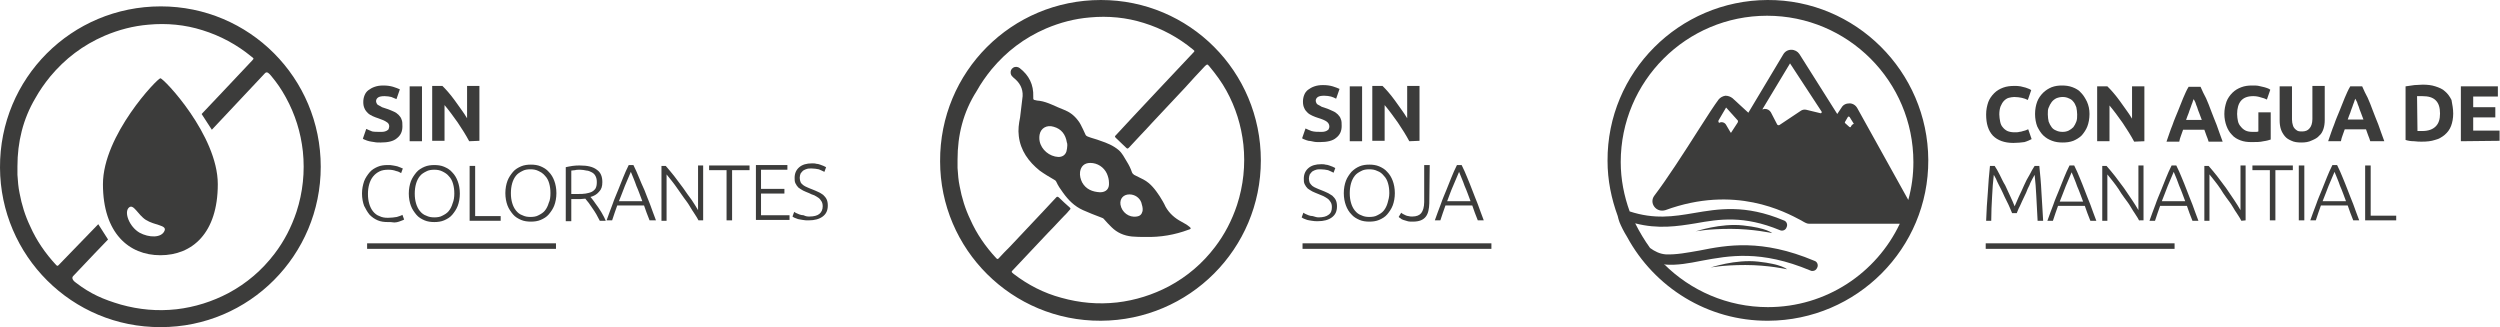 <?xml version="1.0" encoding="utf-8"?>
<!-- Generator: Adobe Illustrator 27.8.1, SVG Export Plug-In . SVG Version: 6.00 Build 0)  -->
<svg version="1.1" id="Capa_1" xmlns="http://www.w3.org/2000/svg" xmlns:xlink="http://www.w3.org/1999/xlink" x="0px" y="0px"
	 viewBox="0 0 587.7 76.9" style="enable-background:new 0 0 587.7 76.9;" xml:space="preserve">
<style type="text/css">
	.st0{fill:#3C3C3B;}
</style>
<g>
	<g>
		<g>
			<path class="st0" d="M37.8,76.9C16.9,77,0.1,60.1,0,39.4c-0.1-21,16.8-37.9,37.8-37.9c20.8,0,37.6,16.8,37.6,37.7
				C75.4,60,58.6,76.9,37.8,76.9z M4.1,39.1c0,0.7,0,1.4,0,2c0.1,1.5,0.2,2.9,0.5,4.3c0.5,2.7,1.3,5.3,2.5,7.8
				c1.5,3.4,3.6,6.4,6.1,9.1c0.3,0.3,0.4,0.2,0.6,0l9.3-9.6l2.3,3.6c0,0-5.5,5.7-8.2,8.6c-0.5,0.5,0.1,1.2,0.7,1.6
				c3.4,2.6,6.4,3.9,10.5,5.1c4.3,1.2,8.6,1.6,13.1,1.1c4.3-0.5,8.4-1.8,12.2-3.8c4.3-2.3,7.9-5.4,10.8-9.2c2.3-3,4-6.3,5.2-9.9
				c1.5-4.6,2-9.4,1.5-14.2c-0.5-4.5-1.8-8.7-4-12.7c-1.1-2-2-3.3-3.4-5c-0.5-0.6-1-1.2-1.5-0.7c-1.6,1.7-12.5,13.3-12.5,13.3
				l-2.4-3.7c0,0,9.2-9.7,11.9-12.6c0.5-0.5,0.3-0.5-0.2-0.9c-3.4-2.8-7.3-4.9-11.5-6.2c-4.1-1.3-8.4-1.7-12.7-1.3
				c-3.6,0.3-7,1.2-10.3,2.6c-5.1,2.2-9.3,5.4-12.8,9.6c-1.3,1.6-2.5,3.3-3.5,5.1C5.4,28,4.1,33.4,4.1,39.1z"/>
			<path class="st0" d="M37.7,60c7.5,0,13.5-5.2,13.5-16.7c0-11.5-12.7-24.9-13.5-24.9c-0.7,0-13.5,13.4-13.5,24.9
				C24.2,54.8,30.3,60,37.7,60z M30.3,48.8c1.1-1,2.1,1.7,4,2.9c2.1,1.3,4.9,1.2,4.4,2.5c-0.7,1.8-3.7,1.7-5.9,0.5
				C30.4,53.3,29.1,49.9,30.3,48.8z"/>
		</g>
		<g>
			<g>
				<g>
					<g>
						<path class="st0" d="M89.5,31c0.4,0,0.7,0,1-0.1c0.3-0.1,0.5-0.2,0.6-0.3c0.2-0.1,0.3-0.3,0.3-0.4s0.1-0.3,0.1-0.5
							c0-0.4-0.2-0.8-0.6-1c-0.4-0.3-1.1-0.6-2-0.9c-0.4-0.1-0.8-0.3-1.3-0.5c-0.4-0.2-0.8-0.4-1.1-0.7c-0.3-0.3-0.6-0.6-0.8-1.1
							c-0.2-0.4-0.3-0.9-0.3-1.5c0-0.6,0.1-1.1,0.3-1.6c0.2-0.5,0.5-0.9,0.9-1.2c0.4-0.3,0.9-0.6,1.5-0.8c0.6-0.2,1.2-0.3,2-0.3
							c0.9,0,1.6,0.1,2.3,0.3c0.6,0.2,1.2,0.4,1.6,0.6l-0.8,2.3c-0.4-0.2-0.8-0.3-1.2-0.5c-0.4-0.1-1-0.2-1.6-0.2
							c-0.7,0-1.2,0.1-1.5,0.3c-0.3,0.2-0.5,0.5-0.5,0.9c0,0.2,0.1,0.4,0.2,0.6c0.1,0.2,0.3,0.3,0.5,0.4c0.2,0.1,0.4,0.2,0.7,0.4
							c0.3,0.1,0.6,0.2,0.9,0.3c0.7,0.2,1.3,0.5,1.8,0.7c0.5,0.2,0.9,0.5,1.2,0.8c0.3,0.3,0.6,0.7,0.7,1.1c0.2,0.4,0.2,1,0.2,1.6
							c0,1.2-0.4,2.1-1.3,2.8c-0.8,0.7-2.1,1-3.8,1c-0.6,0-1.1,0-1.5-0.1c-0.5-0.1-0.9-0.1-1.2-0.2c-0.4-0.1-0.7-0.2-0.9-0.3
							c-0.3-0.1-0.5-0.2-0.6-0.3l0.8-2.3c0.4,0.2,0.9,0.4,1.4,0.6C88,31,88.7,31,89.5,31z"/>
						<path class="st0" d="M96.3,20.3l2.9,0l0,12.9l-2.9,0L96.3,20.3z"/>
						<path class="st0" d="M110.3,33.2c-0.8-1.5-1.7-2.9-2.7-4.4c-1-1.4-2-2.8-3.1-4.1l0,8.4l-2.9,0l0-12.9l2.4,0
							c0.4,0.4,0.9,0.9,1.4,1.5c0.5,0.6,1,1.2,1.5,1.9c0.5,0.7,1,1.4,1.5,2.1c0.5,0.7,1,1.4,1.4,2.1l0-7.6l2.9,0l0,12.9L110.3,33.2z
							"/>
					</g>
					<path class="st0" d="M91.1,52.2c-0.8,0-1.6-0.1-2.3-0.4c-0.7-0.3-1.3-0.7-1.9-1.3c-0.5-0.6-0.9-1.3-1.3-2.1
						c-0.3-0.8-0.5-1.8-0.5-2.9c0-1.1,0.2-2,0.5-2.9c0.3-0.8,0.8-1.5,1.3-2.1c0.5-0.6,1.2-1,1.9-1.3c0.7-0.3,1.5-0.4,2.3-0.4
						c0.5,0,0.9,0,1.3,0.1c0.4,0.1,0.7,0.1,1,0.2c0.3,0.1,0.5,0.2,0.8,0.3c0.2,0.1,0.4,0.2,0.5,0.2l-0.4,1.1
						c-0.3-0.2-0.7-0.4-1.2-0.5c-0.5-0.2-1.1-0.3-1.8-0.3c-0.8,0-1.5,0.1-2.1,0.4c-0.6,0.3-1.1,0.7-1.5,1.2
						c-0.4,0.5-0.7,1.1-0.9,1.8c-0.2,0.7-0.3,1.4-0.3,2.3c0,0.9,0.1,1.6,0.3,2.3c0.2,0.7,0.5,1.3,0.9,1.8c0.4,0.5,0.9,0.9,1.5,1.1
						c0.6,0.3,1.2,0.4,2,0.4c0.8,0,1.5-0.1,2.1-0.2c0.6-0.2,1-0.3,1.3-0.5l0.4,1.1c-0.1,0.1-0.2,0.1-0.4,0.2
						c-0.2,0.1-0.5,0.2-0.8,0.3c-0.3,0.1-0.7,0.2-1.1,0.2C92.1,52.2,91.6,52.2,91.1,52.2z"/>
					<path class="st0" d="M108.1,45.5c0,1.1-0.2,2.1-0.5,2.9c-0.3,0.8-0.8,1.5-1.3,2.1c-0.5,0.6-1.2,1-1.9,1.3
						c-0.7,0.3-1.5,0.4-2.3,0.4c-0.8,0-1.6-0.1-2.3-0.4c-0.7-0.3-1.4-0.7-1.9-1.3c-0.5-0.6-1-1.3-1.3-2.1c-0.3-0.8-0.5-1.8-0.5-2.9
						c0-1.1,0.2-2.1,0.5-2.9c0.3-0.8,0.8-1.5,1.3-2.1c0.5-0.6,1.2-1,1.9-1.3c0.7-0.3,1.5-0.4,2.3-0.4c0.8,0,1.6,0.1,2.3,0.4
						c0.7,0.3,1.4,0.7,1.9,1.3c0.6,0.6,1,1.3,1.3,2.1C107.9,43.4,108.1,44.4,108.1,45.5z M106.8,45.5c0-0.9-0.1-1.6-0.3-2.3
						c-0.2-0.7-0.5-1.3-1-1.8c-0.4-0.5-0.9-0.8-1.5-1.1c-0.6-0.3-1.2-0.4-1.9-0.4c-0.7,0-1.4,0.1-1.9,0.4c-0.6,0.3-1.1,0.6-1.5,1.1
						c-0.4,0.5-0.7,1.1-0.9,1.8c-0.2,0.7-0.3,1.5-0.3,2.3c0,0.9,0.1,1.6,0.3,2.3c0.2,0.7,0.5,1.3,0.9,1.8c0.4,0.5,0.9,0.9,1.5,1.1
						c0.6,0.3,1.2,0.4,1.9,0.4c0.7,0,1.4-0.1,1.9-0.4c0.6-0.3,1.1-0.6,1.5-1.1c0.4-0.5,0.7-1.1,0.9-1.8
						C106.7,47.1,106.8,46.3,106.8,45.5z"/>
					<path class="st0" d="M117.7,50.8l0,1.1l-7.3,0l0-12.9l1.3,0l0,11.8L117.7,50.8z"/>
					<path class="st0" d="M130.8,45.4c0,1.1-0.2,2.1-0.5,2.9c-0.3,0.8-0.8,1.5-1.3,2.1c-0.5,0.6-1.2,1-1.9,1.3s-1.5,0.4-2.3,0.4
						c-0.8,0-1.6-0.1-2.3-0.4c-0.7-0.3-1.4-0.7-1.9-1.3c-0.5-0.6-1-1.3-1.3-2.1c-0.3-0.8-0.5-1.8-0.5-2.9c0-1.1,0.2-2.1,0.5-2.9
						c0.3-0.8,0.8-1.5,1.3-2.1c0.5-0.6,1.2-1,1.9-1.3c0.7-0.3,1.5-0.4,2.3-0.4c0.8,0,1.6,0.1,2.3,0.4c0.7,0.3,1.4,0.7,1.9,1.3
						c0.6,0.6,1,1.3,1.3,2.1C130.6,43.3,130.8,44.3,130.8,45.4z M129.4,45.4c0-0.9-0.1-1.6-0.3-2.3c-0.2-0.7-0.5-1.3-1-1.8
						c-0.4-0.5-0.9-0.8-1.5-1.1c-0.6-0.3-1.2-0.4-1.9-0.4c-0.7,0-1.4,0.1-1.9,0.4c-0.6,0.3-1.1,0.6-1.5,1.1
						c-0.4,0.5-0.7,1.1-0.9,1.8c-0.2,0.7-0.3,1.5-0.3,2.3c0,0.9,0.1,1.6,0.3,2.3c0.2,0.7,0.5,1.3,0.9,1.8c0.4,0.5,0.9,0.9,1.5,1.1
						c0.6,0.3,1.2,0.4,1.9,0.4c0.7,0,1.4-0.1,1.9-0.4c0.6-0.3,1.1-0.6,1.5-1.1c0.4-0.5,0.7-1.1,0.9-1.8
						C129.3,47.1,129.4,46.3,129.4,45.4z"/>
					<path class="st0" d="M141.6,42.8c0,1-0.2,1.7-0.8,2.3c-0.5,0.6-1.2,1-2,1.2c0.2,0.2,0.5,0.6,0.8,1c0.3,0.4,0.6,0.9,1,1.4
						c0.3,0.5,0.7,1,1,1.6c0.3,0.5,0.6,1.1,0.8,1.6l-1.4,0c-0.3-0.5-0.5-1-0.8-1.5c-0.3-0.5-0.6-1-0.9-1.4s-0.6-0.9-0.9-1.3
						c-0.3-0.4-0.6-0.7-0.8-1c-0.4,0-0.8,0.1-1.2,0.1l-2.1,0l0,5.2l-1.3,0l0-12.7c0.4-0.1,1-0.2,1.6-0.3c0.6-0.1,1.2-0.1,1.7-0.1
						c1.8,0,3.1,0.3,4,1C141.2,40.5,141.6,41.5,141.6,42.8z M136.4,39.9c-0.5,0-0.9,0-1.2,0.1c-0.4,0-0.6,0.1-0.9,0.1l0,5.5l1.7,0
						c0.6,0,1.1,0,1.7-0.1c0.5-0.1,1-0.2,1.4-0.4c0.4-0.2,0.7-0.5,0.9-0.8c0.2-0.4,0.3-0.8,0.3-1.5c0-0.6-0.1-1-0.3-1.4
						c-0.2-0.4-0.5-0.7-0.9-0.9c-0.4-0.2-0.8-0.4-1.2-0.4C137.4,40,136.9,39.9,136.4,39.9z"/>
					<path class="st0" d="M152.7,51.8c-0.2-0.6-0.5-1.2-0.7-1.8c-0.2-0.6-0.4-1.2-0.6-1.7l-6.3,0c-0.2,0.6-0.4,1.1-0.6,1.7
						c-0.2,0.6-0.4,1.2-0.6,1.8l-1.3,0c0.5-1.3,0.9-2.6,1.4-3.8c0.4-1.2,0.9-2.3,1.3-3.3c0.4-1,0.8-2,1.2-3c0.4-1,0.8-1.9,1.3-2.9
						l1.1,0c0.5,1,0.9,1.9,1.3,2.9c0.4,1,0.8,1.9,1.3,3c0.4,1,0.8,2.1,1.3,3.3c0.4,1.2,0.9,2.4,1.4,3.8L152.7,51.8z M148.3,40.4
						c-0.5,1.1-0.9,2.2-1.4,3.3c-0.4,1.1-0.9,2.3-1.4,3.6l5.5,0c-0.5-1.3-0.9-2.5-1.4-3.6C149.2,42.5,148.7,41.4,148.3,40.4z"/>
					<path class="st0" d="M164.2,51.8c-0.2-0.4-0.5-0.9-0.9-1.5c-0.4-0.6-0.8-1.2-1.2-1.9c-0.4-0.7-0.9-1.3-1.4-2
						c-0.5-0.7-1-1.4-1.4-2c-0.5-0.7-0.9-1.3-1.4-1.9c-0.5-0.6-0.9-1.1-1.2-1.5l0,10.9l-1.2,0l0-12.9l1,0c0.6,0.7,1.3,1.5,2,2.4
						c0.7,0.9,1.4,1.9,2.1,2.8c0.7,1,1.3,1.9,2,2.8c0.6,0.9,1.1,1.7,1.5,2.4l0-10.5l1.2,0l0,12.9L164.2,51.8z"/>
					<path class="st0" d="M176.2,38.9v1.1l-4.1,0l0,11.8l-1.3,0l0-11.8l-4.1,0v-1.1L176.2,38.9z"/>
					<path class="st0" d="M177.7,51.7l0-12.9l7.4,0v1.1l-6.2,0l0,4.5l5.5,0v1.1l-5.5,0l0,5.1l6.7,0l0,1.1L177.7,51.7z"/>
					<path class="st0" d="M190.3,50.9c1,0,1.8-0.2,2.3-0.6s0.8-1,0.8-1.8c0-0.5-0.1-0.9-0.3-1.2c-0.2-0.3-0.4-0.6-0.7-0.8
						c-0.3-0.2-0.6-0.4-1-0.6c-0.4-0.1-0.8-0.3-1.2-0.5c-0.5-0.2-1-0.4-1.4-0.6c-0.4-0.2-0.8-0.5-1.1-0.7c-0.3-0.3-0.5-0.6-0.7-1
						c-0.2-0.4-0.2-0.8-0.2-1.3c0-1.1,0.4-1.9,1.1-2.5c0.7-0.6,1.7-0.9,3-0.9c0.3,0,0.7,0,1,0.1c0.3,0,0.6,0.1,0.9,0.2
						c0.3,0.1,0.6,0.2,0.8,0.3c0.2,0.1,0.4,0.2,0.6,0.3l-0.4,1.1c-0.4-0.2-0.8-0.4-1.3-0.6c-0.5-0.1-1.1-0.2-1.7-0.2
						c-0.4,0-0.8,0-1.1,0.1c-0.3,0.1-0.6,0.2-0.9,0.4c-0.2,0.2-0.4,0.4-0.6,0.7c-0.1,0.3-0.2,0.6-0.2,1c0,0.4,0.1,0.7,0.2,1
						c0.1,0.3,0.4,0.5,0.6,0.7c0.3,0.2,0.6,0.4,0.9,0.5c0.4,0.2,0.7,0.3,1.2,0.5c0.5,0.2,1,0.4,1.4,0.6c0.5,0.2,0.9,0.5,1.2,0.7
						c0.3,0.3,0.6,0.6,0.8,1c0.2,0.4,0.3,0.9,0.3,1.5c0,1.2-0.4,2-1.2,2.6c-0.8,0.6-1.9,0.9-3.3,0.9c-0.5,0-0.9,0-1.4-0.1
						c-0.4-0.1-0.8-0.1-1.1-0.2c-0.3-0.1-0.6-0.2-0.8-0.3c-0.2-0.1-0.4-0.2-0.5-0.3l0.4-1.1c0.1,0.1,0.3,0.2,0.5,0.3
						c0.2,0.1,0.5,0.2,0.7,0.3c0.3,0.1,0.6,0.2,1,0.2C189.5,50.9,189.9,50.9,190.3,50.9z"/>
				</g>
			</g>
			<g>
				<g>
					<rect x="86.3" y="57.2" class="st0" width="44.4" height="1.3"/>
				</g>
			</g>
		</g>
	</g>
	<g>
		<g>
			<g>
				<g>
					<path class="st0" d="M310.5,31c0.4,0,0.7,0,1-0.1c0.3-0.1,0.5-0.2,0.6-0.3c0.2-0.1,0.3-0.3,0.3-0.4c0.1-0.2,0.1-0.3,0.1-0.5
						c0-0.4-0.2-0.8-0.6-1.1c-0.4-0.3-1.1-0.6-2.1-0.9c-0.4-0.1-0.8-0.3-1.3-0.5c-0.4-0.2-0.8-0.4-1.1-0.7c-0.3-0.3-0.6-0.6-0.8-1.1
						c-0.2-0.4-0.3-0.9-0.3-1.5c0-0.6,0.1-1.1,0.3-1.6c0.2-0.5,0.5-0.9,0.9-1.2c0.4-0.3,0.9-0.6,1.5-0.8c0.6-0.2,1.2-0.3,2-0.3
						c0.9,0,1.6,0.1,2.3,0.3c0.6,0.2,1.2,0.4,1.6,0.6l-0.8,2.3c-0.4-0.2-0.8-0.4-1.2-0.5c-0.4-0.1-1-0.2-1.6-0.2
						c-0.7,0-1.2,0.1-1.5,0.3c-0.3,0.2-0.5,0.5-0.5,0.9c0,0.2,0.1,0.4,0.2,0.6s0.3,0.3,0.5,0.4c0.2,0.1,0.4,0.2,0.7,0.4
						c0.3,0.1,0.6,0.2,0.9,0.3c0.7,0.2,1.2,0.5,1.7,0.7c0.5,0.2,0.9,0.5,1.2,0.8c0.3,0.3,0.6,0.7,0.7,1.1c0.2,0.4,0.2,1,0.2,1.6
						c0,1.2-0.4,2.1-1.3,2.8c-0.8,0.7-2.1,1-3.8,1c-0.6,0-1.1,0-1.5-0.1c-0.5-0.1-0.9-0.2-1.2-0.2c-0.4-0.1-0.7-0.2-0.9-0.3
						c-0.3-0.1-0.5-0.2-0.6-0.3l0.8-2.3c0.4,0.2,0.9,0.4,1.4,0.6C309,31,309.7,31,310.5,31z"/>
					<path class="st0" d="M317.3,20.3l2.9,0l0,12.9l-2.9,0L317.3,20.3z"/>
					<path class="st0" d="M331.3,33.2c-0.8-1.5-1.7-2.9-2.7-4.4c-1-1.4-2-2.8-3.1-4.1l0,8.4l-2.9,0l0-12.9l2.4,0
						c0.4,0.4,0.9,0.9,1.4,1.5c0.5,0.6,1,1.2,1.5,1.9c0.5,0.7,1,1.4,1.5,2.1c0.5,0.7,1,1.4,1.4,2.1l0-7.6l2.9,0l0,12.9L331.3,33.2z"
						/>
				</g>
				<path class="st0" d="M310,51.1c1,0,1.8-0.2,2.3-0.6c0.6-0.4,0.8-1,0.8-1.8c0-0.5-0.1-0.9-0.3-1.2c-0.2-0.3-0.4-0.6-0.7-0.8
					s-0.6-0.4-1-0.6c-0.4-0.2-0.8-0.3-1.2-0.5c-0.5-0.2-1-0.4-1.4-0.6c-0.4-0.2-0.8-0.5-1.1-0.7c-0.3-0.3-0.5-0.6-0.7-1
					c-0.2-0.4-0.2-0.8-0.2-1.3c0-1.1,0.4-1.9,1.1-2.5c0.7-0.6,1.7-0.9,3-0.9c0.3,0,0.7,0,1,0.1c0.3,0,0.6,0.1,0.9,0.2
					c0.3,0.1,0.6,0.2,0.8,0.3c0.2,0.1,0.4,0.2,0.6,0.3l-0.4,1.1c-0.4-0.2-0.8-0.4-1.3-0.6c-0.5-0.1-1.1-0.2-1.7-0.2
					c-0.4,0-0.8,0-1.1,0.1c-0.3,0.1-0.6,0.2-0.9,0.4c-0.2,0.2-0.4,0.4-0.6,0.7c-0.1,0.3-0.2,0.6-0.2,1c0,0.4,0.1,0.7,0.2,1
					c0.2,0.3,0.4,0.5,0.6,0.7c0.3,0.2,0.6,0.4,0.9,0.5c0.4,0.2,0.7,0.3,1.2,0.5c0.5,0.2,1,0.4,1.4,0.6c0.5,0.2,0.8,0.5,1.2,0.7
					c0.3,0.3,0.6,0.6,0.8,1c0.2,0.4,0.3,0.9,0.3,1.5c0,1.2-0.4,2-1.2,2.6c-0.8,0.6-1.9,0.9-3.3,0.9c-0.5,0-0.9,0-1.4-0.1
					s-0.8-0.1-1.1-0.2c-0.3-0.1-0.6-0.2-0.8-0.3c-0.2-0.1-0.4-0.2-0.5-0.3l0.4-1.1c0.1,0.1,0.3,0.2,0.5,0.3c0.2,0.1,0.5,0.2,0.7,0.3
					c0.3,0.1,0.6,0.2,1,0.2C309.2,51,309.6,51.1,310,51.1z"/>
				<path class="st0" d="M327.9,45.4c0,1.1-0.2,2.1-0.5,2.9c-0.3,0.8-0.8,1.5-1.3,2.1c-0.5,0.6-1.2,1-1.9,1.3
					c-0.7,0.3-1.5,0.4-2.3,0.4c-0.8,0-1.6-0.1-2.3-0.4c-0.7-0.3-1.4-0.7-1.9-1.3c-0.6-0.6-1-1.3-1.3-2.1c-0.3-0.8-0.5-1.8-0.5-2.9
					c0-1.1,0.2-2.1,0.5-2.9c0.3-0.8,0.8-1.5,1.3-2.1c0.6-0.6,1.2-1,1.9-1.3c0.7-0.3,1.5-0.4,2.3-0.4c0.8,0,1.6,0.1,2.3,0.4
					c0.7,0.3,1.4,0.7,1.9,1.3c0.6,0.6,1,1.3,1.3,2.1C327.7,43.3,327.9,44.3,327.9,45.4z M326.6,45.4c0-0.9-0.1-1.6-0.3-2.3
					c-0.2-0.7-0.5-1.3-1-1.8c-0.4-0.5-0.9-0.9-1.5-1.1c-0.6-0.3-1.2-0.4-1.9-0.4c-0.7,0-1.4,0.1-1.9,0.4c-0.6,0.3-1.1,0.6-1.5,1.1
					c-0.4,0.5-0.7,1.1-0.9,1.8c-0.2,0.7-0.3,1.5-0.3,2.3c0,0.9,0.1,1.6,0.3,2.3c0.2,0.7,0.5,1.3,0.9,1.8c0.4,0.5,0.9,0.9,1.5,1.1
					c0.6,0.3,1.2,0.4,1.9,0.4c0.7,0,1.4-0.1,1.9-0.4c0.6-0.3,1.1-0.6,1.5-1.1c0.4-0.5,0.7-1.1,0.9-1.8
					C326.4,47,326.6,46.3,326.6,45.4z"/>
				<path class="st0" d="M336,47.8c0,0.6-0.1,1.2-0.2,1.7c-0.1,0.5-0.3,1-0.6,1.4s-0.7,0.7-1.2,0.9c-0.5,0.2-1.1,0.3-1.9,0.3
					c-0.4,0-0.9,0-1.2-0.1c-0.4-0.1-0.7-0.2-1-0.3s-0.5-0.2-0.7-0.4c-0.2-0.1-0.3-0.2-0.4-0.3l0.6-1c0.1,0.1,0.2,0.2,0.4,0.3
					c0.2,0.1,0.4,0.2,0.6,0.3c0.2,0.1,0.5,0.2,0.7,0.2c0.3,0.1,0.6,0.1,0.9,0.1c1,0,1.7-0.3,2.1-0.8c0.4-0.5,0.7-1.4,0.7-2.6l0-8.7
					h1.3L336,47.8z"/>
				<path class="st0" d="M347.4,51.8c-0.2-0.6-0.5-1.2-0.7-1.8c-0.2-0.6-0.4-1.2-0.6-1.7l-6.3,0c-0.2,0.6-0.4,1.1-0.6,1.7
					c-0.2,0.6-0.4,1.2-0.6,1.8l-1.3,0c0.5-1.3,0.9-2.6,1.4-3.8c0.4-1.2,0.9-2.3,1.3-3.3c0.4-1,0.8-2,1.2-3s0.8-1.9,1.3-2.9h1.1
					c0.5,1,0.9,1.9,1.3,2.9c0.4,1,0.8,1.9,1.2,3c0.4,1,0.8,2.1,1.3,3.3c0.4,1.2,0.9,2.4,1.4,3.8H347.4z M343,40.4
					c-0.5,1.1-0.9,2.2-1.4,3.3s-0.9,2.3-1.4,3.6l5.5,0c-0.5-1.3-0.9-2.5-1.4-3.6C343.9,42.5,343.4,41.5,343,40.4z"/>
			</g>
		</g>
		<g>
			<path class="st0" d="M258.8,75.4C237.9,75.5,221,58.6,221,37.9C220.9,16.9,237.8,0,258.8,0c20.8,0,37.6,16.8,37.6,37.7
				C296.4,58.5,279.6,75.3,258.8,75.4z M225.1,37.5c0,0.7,0,1.4,0,2c0.1,1.5,0.2,2.9,0.5,4.3c0.5,2.7,1.3,5.3,2.5,7.8
				c1.5,3.4,3.6,6.4,6.1,9.1c0.3,0.3,0.4,0.2,0.6,0c0.8-0.9,1.7-1.8,2.6-2.7c2.7-2.9,5.4-5.7,8.1-8.6c0.9-1,1.9-2,2.8-3
				c0.2-0.2,0.3-0.2,0.6,0c0.8,0.8,1.7,1.6,2.6,2.4c0.2,0.2,0.2,0.3,0,0.5c-0.3,0.3-0.5,0.6-0.7,0.8c-1.5,1.5-2.9,3.1-4.4,4.6
				c-2.7,2.9-5.5,5.8-8.2,8.7c-0.5,0.5-0.5,0.5,0.1,1c3.4,2.6,7.1,4.5,11.2,5.6c4.3,1.2,8.6,1.6,13.1,1.1c4.3-0.5,8.4-1.8,12.2-3.8
				c4.3-2.3,7.9-5.4,10.8-9.2c2.3-3,4-6.3,5.2-9.9c1.5-4.6,2-9.4,1.5-14.2c-0.5-4.5-1.8-8.7-4-12.7c-1.1-2-2.5-3.9-4-5.7
				c-0.5-0.6-0.5-0.5-1-0.1c-1.6,1.7-3.2,3.4-4.8,5.2c-2.5,2.7-5.1,5.4-7.6,8.1c-1.8,2-3.7,3.9-5.5,5.9c-0.3,0.3-0.4,0.3-0.7,0
				c-0.8-0.8-1.6-1.5-2.3-2.2c-0.4-0.4-0.4-0.4,0-0.8c1.3-1.4,2.6-2.8,3.9-4.2c2-2.1,4-4.3,6-6.4c2.7-2.9,5.4-5.7,8.1-8.6
				c0.5-0.5,0.5-0.5,0-0.9c-3.4-2.8-7.3-4.9-11.5-6.2c-4.1-1.3-8.4-1.7-12.7-1.3c-3.6,0.3-7,1.2-10.3,2.6c-5.1,2.2-9.3,5.4-12.8,9.6
				c-1.3,1.6-2.5,3.3-3.5,5.1C226.4,26.4,225.1,31.8,225.1,37.5z"/>
			<path class="st0" d="M269.2,55.7c-1,0-2.1,0-3.1-0.1c-1.9-0.2-3.5-0.9-4.8-2.2c-0.6-0.6-1.1-1.1-1.7-1.8
				c-0.2-0.3-0.5-0.4-0.8-0.5c-1.4-0.5-2.8-1.1-4.2-1.7c-2-0.9-3.4-2.3-4.7-4.1c-0.6-0.8-1.2-1.7-1.6-2.6c-0.1-0.2-0.2-0.3-0.4-0.4
				c-1.2-0.7-2.4-1.4-3.5-2.2c-2.6-2.1-4.5-4.7-4.9-8.1c-0.2-1.5,0-2.9,0.3-4.4c0.2-1.7,0.4-3.3,0.6-5c0.1-1.8-0.7-3.2-2.1-4.3
				c-0.3-0.3-0.6-0.5-0.7-1c-0.1-0.6,0.1-1.1,0.6-1.4c0.5-0.3,1.1-0.2,1.5,0.1c2.2,1.7,3.3,3.9,3.2,6.7c0,0.1,0,0.3,0,0.4
				c0,0.2,0.1,0.4,0.3,0.4c0.4,0.1,0.8,0.2,1.2,0.2c2,0.3,3.8,1.4,5.7,2.1c1.3,0.5,2.4,1.3,3.3,2.5c0.5,0.6,0.8,1.3,1.2,2.1
				c0.2,0.4,0.4,0.9,0.6,1.3c0.1,0.2,0.3,0.3,0.5,0.4c1,0.4,2,0.6,3,1c1.5,0.5,3,1.1,4.3,2.2c0.8,0.7,1.3,1.7,1.9,2.7
				c0.5,0.8,0.9,1.6,1.2,2.5c0.1,0.3,0.3,0.4,0.5,0.6c0.7,0.4,1.5,0.7,2.2,1.1c1.7,0.9,2.8,2.4,3.8,3.9c0.5,0.8,1,1.6,1.4,2.5
				c0.9,1.6,2.2,2.7,3.7,3.5c0.7,0.4,1.3,0.7,1.9,1.2c0.1,0.1,0.3,0.2,0.3,0.4c0,0.2-0.3,0.2-0.5,0.3
				C276.2,55.2,272.8,55.8,269.2,55.7z M260.7,43c0-0.8-0.2-1.5-0.5-2.2c-0.7-1.5-2.2-2.5-3.9-2.5c-1.4,0-2.2,0.8-2.4,2.1
				c-0.1,0.9,0.1,1.7,0.5,2.5c0.9,1.6,2.4,2.2,4.2,2.3C260,45.2,260.8,44.4,260.7,43z M250.9,34.2c0-0.2,0-0.5-0.1-0.7
				c-0.3-1.9-1.3-3.2-3.1-3.7c-1.6-0.5-3,0.3-3.3,1.8c-0.1,0.5-0.1,1.1,0,1.6c0.4,2,2.3,3.6,4.4,3.7c0.9,0,1.6-0.4,1.9-1.3
				C250.8,35.1,250.9,34.7,250.9,34.2z M265.5,45.7c-1.4,0-2.3,1-2.1,2.4c0.3,1.8,2,3.1,3.8,2.8c0.8-0.1,1.2-0.5,1.4-1.3
				c0.1-0.7-0.1-1.3-0.3-2C267.9,46.5,266.8,45.7,265.5,45.7z"/>
		</g>
		<g>
			<g>
				<rect x="306.2" y="57.2" class="st0" width="44.4" height="1.3"/>
			</g>
		</g>
	</g>
	<g>
		<g>
			<path class="st0" d="M415.5,0c-20.8,0.1-37.7,17-37.6,37.8c0,4.6,0.9,8.9,2.4,13c0.1,0.4,0.2,0.9,0.4,1.4c0.4,1,1,2.2,1.8,3.5
				c6.4,11.8,18.9,19.8,33.2,19.7c20.8-0.1,37.7-17,37.6-37.8C453.2,16.8,436.2-0.1,415.5,0z M404,28.7c0-0.1-0.1-0.2,0-0.4l1.7-2.9
				c0-0.1,0.1-0.1,0.1-0.1c0,0,0,0,0,0l2.7,3c0.1,0.1,0.1,0.3,0,0.5l-1.5,2.3c0,0,0,0.1-0.1,0.1c0,0,0,0-0.1-0.1l-1-1.7
				c-0.3-0.6-1-0.8-1.5-0.6l-0.2,0.1C404.1,28.9,404.1,28.8,404,28.7z M414.3,25.7l6.5-10.8c0,0,0,0,0,0l7.4,11.3
				c0.1,0.1,0.1,0.2,0,0.3c0,0-0.1,0.2-0.3,0.1l-3.3-0.8c-0.4-0.1-0.9,0-1.2,0.2l-5.1,3.4c-0.1,0-0.2,0.1-0.3,0c0,0-0.1,0-0.2-0.1
				l-1.5-2.9c-0.3-0.5-0.8-0.8-1.4-0.8c-0.1,0-0.3,0-0.4,0.1L414.3,25.7C414.3,25.7,414.3,25.7,414.3,25.7z M433.7,28.7l0.7-1.2
				c0.1-0.1,0.1-0.1,0.2-0.1c0,0,0.1,0,0.2,0.1l1,1.6c-0.3,0.1-0.6,0.4-0.7,0.7c0,0.1-0.1,0.1-0.2,0.1c0,0-0.1,0-0.2-0.1
				c0,0,0,0,0,0l-1-0.9C433.7,28.9,433.7,28.8,433.7,28.7z M436.6,25.4c-0.4-0.7-1.1-1.1-1.8-1.1c-0.8,0-1.5,0.3-1.9,1l-1,1.5
				L423,12.7c-0.4-0.6-1.1-1-1.9-1c-0.8,0-1.5,0.4-1.9,1.1L411,26.5l-3.7-3.4c-0.5-0.4-1.1-0.6-1.7-0.6c-0.6,0.1-1.2,0.4-1.6,0.9
				c-0.9,1.2-2.6,3.8-4.7,7.1c-3.3,5.2-7.5,11.7-10.4,15.5c-0.6,0.8-0.6,1.8,0,2.6c0.6,0.8,1.6,1.1,2.6,0.8
				c16.4-6,28.1,0.4,31.9,2.4c1,0.6,1.4,0.8,1.9,0.8l21.3,0c-5.5,11.6-17.3,19.6-31,19.6c-9.5,0-18.2-3.9-24.4-10.1
				c0.1,0,0.2,0,0.3,0.1c2.8,0.2,5.5-0.3,8.5-0.9c6.5-1.2,13.9-2.6,25.6,2.3c0.2,0.1,0.3,0.1,0.5,0.1c0.5,0,0.9-0.3,1.1-0.8
				c0.3-0.6,0-1.4-0.7-1.6c-12.4-5.2-20.5-3.7-27-2.4c-2.9,0.5-5.4,1-7.9,0.9c-1.4-0.1-2.6-0.7-3.7-1.5c-1.3-1.8-2.5-3.8-3.5-5.8
				c5.4,1.4,9.9,0.7,14.2,0c5.6-1,11.3-1.9,19.8,1.6c0.6,0.3,1.4,0,1.6-0.7c0.3-0.6,0-1.4-0.7-1.6c-9.1-3.8-15.3-2.7-21.2-1.7
				c-4.7,0.8-9.2,1.5-15-0.4c-1.3-3.6-2.1-7.5-2.1-11.6c0-19,15.4-34.4,34.4-34.4c19,0,34.4,15.4,34.4,34.4c0,3.1-0.4,6-1.2,8.9
				L436.6,25.4z"/>
			<path class="st0" d="M398.6,54.4c0,0,2.8-0.6,8.2-0.6c5.3,0,9.8,1,9.8,1s-1.2-1.2-6.8-1.8C404.5,52.4,398.6,54.4,398.6,54.4z"/>
			<path class="st0" d="M402.1,62.9c0,0,2.8-0.6,8.2-0.6s9.8,1,9.8,1s-1.2-1.2-6.8-1.8C408,60.9,402.1,62.9,402.1,62.9z"/>
		</g>
		<g>
			<g>
				<path class="st0" d="M473.3,33.6c-2.1,0-3.7-0.6-4.8-1.7c-1.1-1.2-1.6-2.8-1.6-5c0-1.1,0.2-2,0.5-2.9c0.3-0.8,0.8-1.5,1.4-2.1
					c0.6-0.6,1.3-1,2.1-1.3c0.8-0.3,1.7-0.4,2.6-0.4c0.5,0,1,0,1.5,0.1c0.4,0.1,0.8,0.2,1.2,0.3c0.3,0.1,0.6,0.2,0.8,0.3
					c0.2,0.1,0.4,0.2,0.5,0.3l-0.8,2.3c-0.4-0.2-0.9-0.4-1.4-0.5s-1.1-0.2-1.8-0.2c-0.4,0-0.9,0.1-1.3,0.2c-0.4,0.1-0.8,0.4-1.1,0.7
					s-0.6,0.8-0.8,1.3c-0.2,0.5-0.3,1.2-0.3,1.9c0,0.6,0.1,1.1,0.2,1.7c0.1,0.5,0.3,1,0.6,1.3c0.3,0.4,0.7,0.7,1.1,0.9
					c0.5,0.2,1,0.3,1.7,0.3c0.4,0,0.8,0,1.1-0.1c0.3,0,0.6-0.1,0.9-0.2c0.3-0.1,0.5-0.1,0.7-0.2c0.2-0.1,0.4-0.2,0.5-0.2l0.8,2.3
					c-0.4,0.2-1,0.5-1.7,0.7C475.1,33.5,474.3,33.6,473.3,33.6z"/>
				<path class="st0" d="M491.2,26.8c0,1.1-0.2,2.1-0.5,2.9c-0.3,0.8-0.8,1.5-1.3,2.1c-0.6,0.6-1.3,1-2,1.3
					c-0.8,0.3-1.6,0.4-2.5,0.4c-0.9,0-1.7-0.1-2.5-0.4c-0.8-0.3-1.5-0.7-2.1-1.3c-0.6-0.6-1-1.3-1.4-2.1c-0.3-0.8-0.5-1.8-0.5-2.9
					c0-1.1,0.2-2.1,0.5-2.9c0.3-0.8,0.8-1.5,1.4-2.1c0.6-0.6,1.3-1,2-1.3c0.8-0.3,1.6-0.4,2.4-0.4c0.9,0,1.7,0.1,2.5,0.4
					s1.5,0.7,2,1.3c0.6,0.6,1,1.3,1.4,2.1C491,24.8,491.2,25.7,491.2,26.8z M481.4,26.9c0,0.6,0.1,1.2,0.2,1.7
					c0.2,0.5,0.4,0.9,0.7,1.3c0.3,0.4,0.6,0.6,1.1,0.8c0.4,0.2,0.9,0.3,1.5,0.3c0.5,0,1-0.1,1.4-0.3c0.4-0.2,0.8-0.5,1.1-0.8
					c0.3-0.4,0.5-0.8,0.7-1.3c0.2-0.5,0.2-1.1,0.2-1.7c0-0.6-0.1-1.2-0.2-1.7c-0.2-0.5-0.4-1-0.7-1.3c-0.3-0.4-0.6-0.6-1.1-0.8
					c-0.4-0.2-0.9-0.3-1.4-0.3c-0.5,0-1,0.1-1.5,0.3c-0.4,0.2-0.8,0.5-1.1,0.9c-0.3,0.4-0.5,0.8-0.7,1.3
					C481.4,25.7,481.4,26.2,481.4,26.9z"/>
				<path class="st0" d="M501.7,33.3c-0.8-1.5-1.7-2.9-2.7-4.4c-1-1.4-2-2.8-3.1-4.1l0,8.4l-2.9,0l0-12.9l2.4,0
					c0.4,0.4,0.9,0.9,1.4,1.5c0.5,0.6,1,1.2,1.5,1.9c0.5,0.7,1,1.4,1.5,2.1c0.5,0.7,1,1.4,1.4,2.1l0-7.6l2.9,0l0,12.9L501.7,33.3z"
					/>
				<path class="st0" d="M519.2,33.3c-0.1-0.4-0.3-0.9-0.5-1.4c-0.2-0.5-0.3-0.9-0.5-1.4l-5,0c-0.2,0.5-0.3,0.9-0.5,1.4
					c-0.2,0.5-0.3,0.9-0.4,1.4l-3,0c0.5-1.4,0.9-2.7,1.4-3.9c0.4-1.2,0.9-2.3,1.3-3.3c0.4-1,0.8-2,1.2-3c0.4-0.9,0.8-1.9,1.3-2.7
					l2.8,0c0.4,0.9,0.8,1.8,1.3,2.7c0.4,0.9,0.8,1.9,1.2,3c0.4,1,0.8,2.1,1.3,3.3c0.4,1.2,0.9,2.5,1.4,3.9L519.2,33.3z M515.7,23.3
					c-0.1,0.2-0.2,0.4-0.3,0.8c-0.1,0.3-0.3,0.7-0.4,1.1c-0.2,0.4-0.3,0.9-0.5,1.4c-0.2,0.5-0.4,1-0.6,1.6l3.7,0
					c-0.2-0.6-0.4-1.1-0.6-1.6c-0.2-0.5-0.4-1-0.5-1.4c-0.2-0.4-0.3-0.8-0.4-1.1C515.9,23.7,515.8,23.5,515.7,23.3z"/>
				<path class="st0" d="M529.7,22.6c-1.4,0-2.3,0.4-2.9,1.1c-0.6,0.7-0.9,1.8-0.9,3.1c0,0.6,0.1,1.2,0.2,1.7c0.1,0.5,0.4,1,0.7,1.3
					c0.3,0.4,0.7,0.7,1.1,0.9c0.4,0.2,1,0.3,1.6,0.3c0.3,0,0.6,0,0.8,0c0.2,0,0.4,0,0.6-0.1l0-4.5l2.9,0l0,6.4
					c-0.3,0.1-0.9,0.3-1.7,0.4c-0.8,0.2-1.7,0.2-2.8,0.2c-1,0-1.8-0.1-2.6-0.4c-0.8-0.3-1.5-0.7-2-1.3c-0.6-0.6-1-1.3-1.3-2.1
					c-0.3-0.8-0.5-1.8-0.5-2.8c0-1.1,0.2-2,0.5-2.9c0.3-0.8,0.8-1.5,1.4-2.1c0.6-0.6,1.3-1,2.1-1.3c0.8-0.3,1.6-0.4,2.5-0.4
					c0.6,0,1.2,0,1.6,0.1c0.5,0.1,0.9,0.2,1.3,0.3c0.4,0.1,0.6,0.2,0.9,0.3c0.2,0.1,0.4,0.2,0.5,0.3l-0.8,2.3
					c-0.4-0.2-0.9-0.4-1.4-0.5C530.9,22.7,530.3,22.6,529.7,22.6z"/>
				<path class="st0" d="M541,33.5c-0.9,0-1.7-0.1-2.3-0.4c-0.7-0.3-1.2-0.6-1.6-1.1c-0.4-0.5-0.7-1-0.9-1.6
					c-0.2-0.6-0.3-1.3-0.3-2.1l0-8l2.9,0l0,7.8c0,0.5,0.1,1,0.2,1.3c0.1,0.4,0.3,0.7,0.5,0.9s0.5,0.4,0.7,0.5c0.3,0.1,0.6,0.1,1,0.1
					c0.7,0,1.3-0.2,1.7-0.7c0.4-0.4,0.7-1.2,0.7-2.2l0-7.8l2.9,0l0,8c0,0.8-0.1,1.5-0.3,2.1c-0.2,0.6-0.5,1.2-1,1.6
					c-0.4,0.5-1,0.8-1.7,1.1C542.7,33.4,541.9,33.5,541,33.5z"/>
				<path class="st0" d="M557.2,33.2c-0.1-0.4-0.3-0.9-0.5-1.4c-0.2-0.5-0.3-0.9-0.5-1.4l-5,0c-0.2,0.5-0.3,0.9-0.5,1.4
					c-0.2,0.5-0.3,0.9-0.4,1.4l-3,0c0.5-1.4,0.9-2.7,1.4-3.9c0.4-1.2,0.9-2.3,1.3-3.3c0.4-1,0.8-2,1.2-3c0.4-0.9,0.8-1.9,1.3-2.7
					l2.8,0c0.4,0.9,0.8,1.8,1.3,2.7c0.4,0.9,0.8,1.9,1.2,3c0.4,1,0.8,2.1,1.3,3.3c0.4,1.2,0.9,2.5,1.4,3.9L557.2,33.2z M553.7,23.2
					c-0.1,0.2-0.2,0.4-0.3,0.8c-0.1,0.3-0.3,0.7-0.4,1.1c-0.2,0.4-0.3,0.9-0.5,1.4c-0.2,0.5-0.4,1-0.6,1.6l3.7,0
					c-0.2-0.6-0.4-1.1-0.6-1.6c-0.2-0.5-0.4-1-0.5-1.4c-0.2-0.4-0.3-0.8-0.4-1.1C553.9,23.7,553.8,23.4,553.7,23.2z"/>
				<path class="st0" d="M576.7,26.7c0,1.1-0.2,2.1-0.5,2.9c-0.3,0.8-0.8,1.5-1.5,2.1c-0.6,0.5-1.4,1-2.3,1.2
					c-0.9,0.3-1.9,0.4-3.1,0.4c-0.5,0-1.1,0-1.8-0.1c-0.7,0-1.4-0.1-2-0.3l0-12.6c0.7-0.1,1.4-0.2,2.1-0.3c0.7,0,1.3-0.1,1.9-0.1
					c1.1,0,2.1,0.1,3,0.4s1.7,0.6,2.3,1.2c0.6,0.5,1.1,1.2,1.5,2C576.5,24.6,576.7,25.6,576.7,26.7z M568.3,30.8c0.1,0,0.3,0,0.5,0
					c0.2,0,0.4,0,0.6,0c1.5,0,2.5-0.4,3.2-1.1c0.7-0.7,1-1.7,1-3c0-1.4-0.3-2.4-1-3.1c-0.7-0.7-1.7-1-3.2-1c-0.2,0-0.4,0-0.6,0
					c-0.2,0-0.4,0-0.6,0L568.3,30.8z"/>
				<path class="st0" d="M578.5,33.2l0-12.9l8.7,0l0,2.4l-5.8,0v2.5l5.2,0l0,2.4l-5.2,0l0,3.1l6.2,0l0,2.4L578.5,33.2z"/>
				<g>
					<path class="st0" d="M473,50.1c-0.1-0.3-0.3-0.7-0.5-1.2c-0.2-0.5-0.5-1.1-0.8-1.7c-0.3-0.6-0.6-1.2-0.9-1.9s-0.6-1.2-0.9-1.8
						c-0.3-0.6-0.5-1-0.7-1.5c-0.2-0.4-0.4-0.7-0.5-0.9c-0.2,1.6-0.3,3.2-0.4,5.1c-0.1,1.8-0.2,3.7-0.2,5.7l-1.2,0
						c0.1-2.3,0.2-4.6,0.4-6.7c0.1-2.1,0.3-4.2,0.5-6.2l1.1,0c0.4,0.6,0.8,1.3,1.2,2.1c0.4,0.8,0.8,1.7,1.3,2.5
						c0.4,0.9,0.8,1.7,1.2,2.6c0.4,0.8,0.7,1.6,1,2.3c0.3-0.7,0.6-1.4,1-2.3c0.4-0.8,0.8-1.7,1.2-2.6c0.4-0.9,0.8-1.7,1.3-2.5
						c0.4-0.8,0.8-1.5,1.2-2.1l1.1,0c0.2,2,0.4,4,0.5,6.2c0.1,2.1,0.3,4.4,0.4,6.7H479c-0.1-2-0.2-3.9-0.3-5.7
						c-0.1-1.8-0.2-3.5-0.4-5.1c-0.1,0.2-0.3,0.5-0.5,0.9c-0.2,0.4-0.5,0.9-0.7,1.5c-0.3,0.6-0.6,1.2-0.8,1.8
						c-0.3,0.6-0.6,1.3-0.9,1.9c-0.3,0.6-0.5,1.2-0.8,1.7c-0.2,0.5-0.4,0.9-0.5,1.2L473,50.1z"/>
					<path class="st0" d="M491.4,51.9c-0.2-0.6-0.5-1.2-0.7-1.8c-0.2-0.6-0.4-1.2-0.6-1.7l-6.3,0c-0.2,0.6-0.4,1.1-0.6,1.7
						c-0.2,0.6-0.4,1.2-0.6,1.8l-1.3,0c0.5-1.3,0.9-2.6,1.4-3.8c0.4-1.2,0.9-2.3,1.3-3.3c0.4-1,0.8-2,1.2-3s0.8-1.9,1.3-2.9h1.1
						c0.5,1,0.9,1.9,1.3,2.9c0.4,1,0.8,1.9,1.2,3c0.4,1,0.8,2.1,1.3,3.3c0.4,1.2,0.9,2.4,1.4,3.8H491.4z M487,40.5
						c-0.5,1.1-0.9,2.2-1.4,3.3c-0.4,1.1-0.9,2.3-1.4,3.6l5.5,0c-0.5-1.3-0.9-2.5-1.4-3.6C487.9,42.6,487.4,41.5,487,40.5z"/>
					<path class="st0" d="M502.9,51.9c-0.2-0.4-0.5-0.9-0.9-1.5c-0.4-0.6-0.8-1.2-1.2-1.9c-0.4-0.7-0.9-1.3-1.4-2
						c-0.5-0.7-1-1.4-1.4-2.1c-0.5-0.7-0.9-1.3-1.4-1.9c-0.5-0.6-0.9-1.1-1.2-1.5l0,10.9l-1.2,0l0-12.9l1,0c0.6,0.7,1.3,1.5,2,2.4
						c0.7,0.9,1.4,1.9,2.1,2.8c0.7,1,1.3,1.9,1.9,2.8c0.6,0.9,1.1,1.7,1.5,2.4l0-10.5h1.2l0,12.9H502.9z"/>
					<path class="st0" d="M515.4,51.9c-0.2-0.6-0.5-1.2-0.7-1.8c-0.2-0.6-0.4-1.2-0.6-1.7l-6.3,0c-0.2,0.6-0.4,1.1-0.6,1.7
						c-0.2,0.6-0.4,1.2-0.6,1.8l-1.3,0c0.5-1.3,0.9-2.6,1.4-3.8c0.4-1.2,0.9-2.3,1.3-3.3c0.4-1,0.8-2,1.2-3c0.4-1,0.8-1.9,1.3-2.9
						l1.1,0c0.5,1,0.9,1.9,1.3,2.9c0.4,1,0.8,1.9,1.2,3c0.4,1,0.8,2.1,1.3,3.3c0.4,1.2,0.9,2.4,1.4,3.8L515.4,51.9z M511,40.4
						c-0.5,1.1-0.9,2.2-1.4,3.3c-0.4,1.1-0.9,2.3-1.4,3.6l5.5,0c-0.5-1.3-0.9-2.5-1.4-3.6C511.9,42.6,511.5,41.5,511,40.4z"/>
					<path class="st0" d="M526.9,51.9c-0.2-0.4-0.5-0.9-0.9-1.5c-0.4-0.6-0.8-1.2-1.2-1.9c-0.4-0.7-0.9-1.3-1.4-2
						c-0.5-0.7-1-1.4-1.4-2.1c-0.5-0.7-0.9-1.3-1.4-1.9c-0.5-0.6-0.9-1.1-1.2-1.5l0,10.9l-1.2,0l0-12.9l1,0c0.6,0.7,1.3,1.5,2,2.4
						c0.7,0.9,1.4,1.9,2.1,2.8c0.7,1,1.3,1.9,1.9,2.8c0.6,0.9,1.1,1.7,1.5,2.4l0-10.5l1.2,0l0,12.9L526.9,51.9z"/>
					<path class="st0" d="M539,38.9l0,1.1l-4.1,0l0,11.8l-1.3,0l0-11.8l-4.1,0l0-1.1L539,38.9z"/>
					<path class="st0" d="M540.4,38.9h1.3l0,12.9h-1.3L540.4,38.9z"/>
					<path class="st0" d="M553.2,51.8c-0.2-0.6-0.5-1.2-0.7-1.8c-0.2-0.6-0.4-1.2-0.6-1.7l-6.3,0c-0.2,0.6-0.4,1.1-0.6,1.7
						c-0.2,0.6-0.4,1.2-0.6,1.8l-1.3,0c0.5-1.3,0.9-2.6,1.4-3.8c0.4-1.2,0.9-2.3,1.3-3.3c0.4-1,0.8-2,1.2-3c0.4-1,0.8-1.9,1.3-2.9
						l1.1,0c0.5,1,0.9,1.9,1.3,2.9c0.4,1,0.8,1.9,1.2,3c0.4,1,0.8,2.1,1.3,3.3c0.4,1.2,0.9,2.4,1.4,3.8L553.2,51.8z M548.8,40.4
						c-0.5,1.1-0.9,2.2-1.4,3.3c-0.4,1.1-0.9,2.3-1.4,3.6l5.5,0c-0.5-1.3-0.9-2.5-1.4-3.6C549.7,42.5,549.2,41.4,548.8,40.4z"/>
					<path class="st0" d="M563.3,50.7l0,1.1l-7.3,0l0-12.9l1.3,0l0,11.8L563.3,50.7z"/>
				</g>
			</g>
		</g>
		<g>
			<g>
				<rect x="466.8" y="57.2" class="st0" width="44.4" height="1.3"/>
			</g>
		</g>
	</g>
</g>
</svg>
